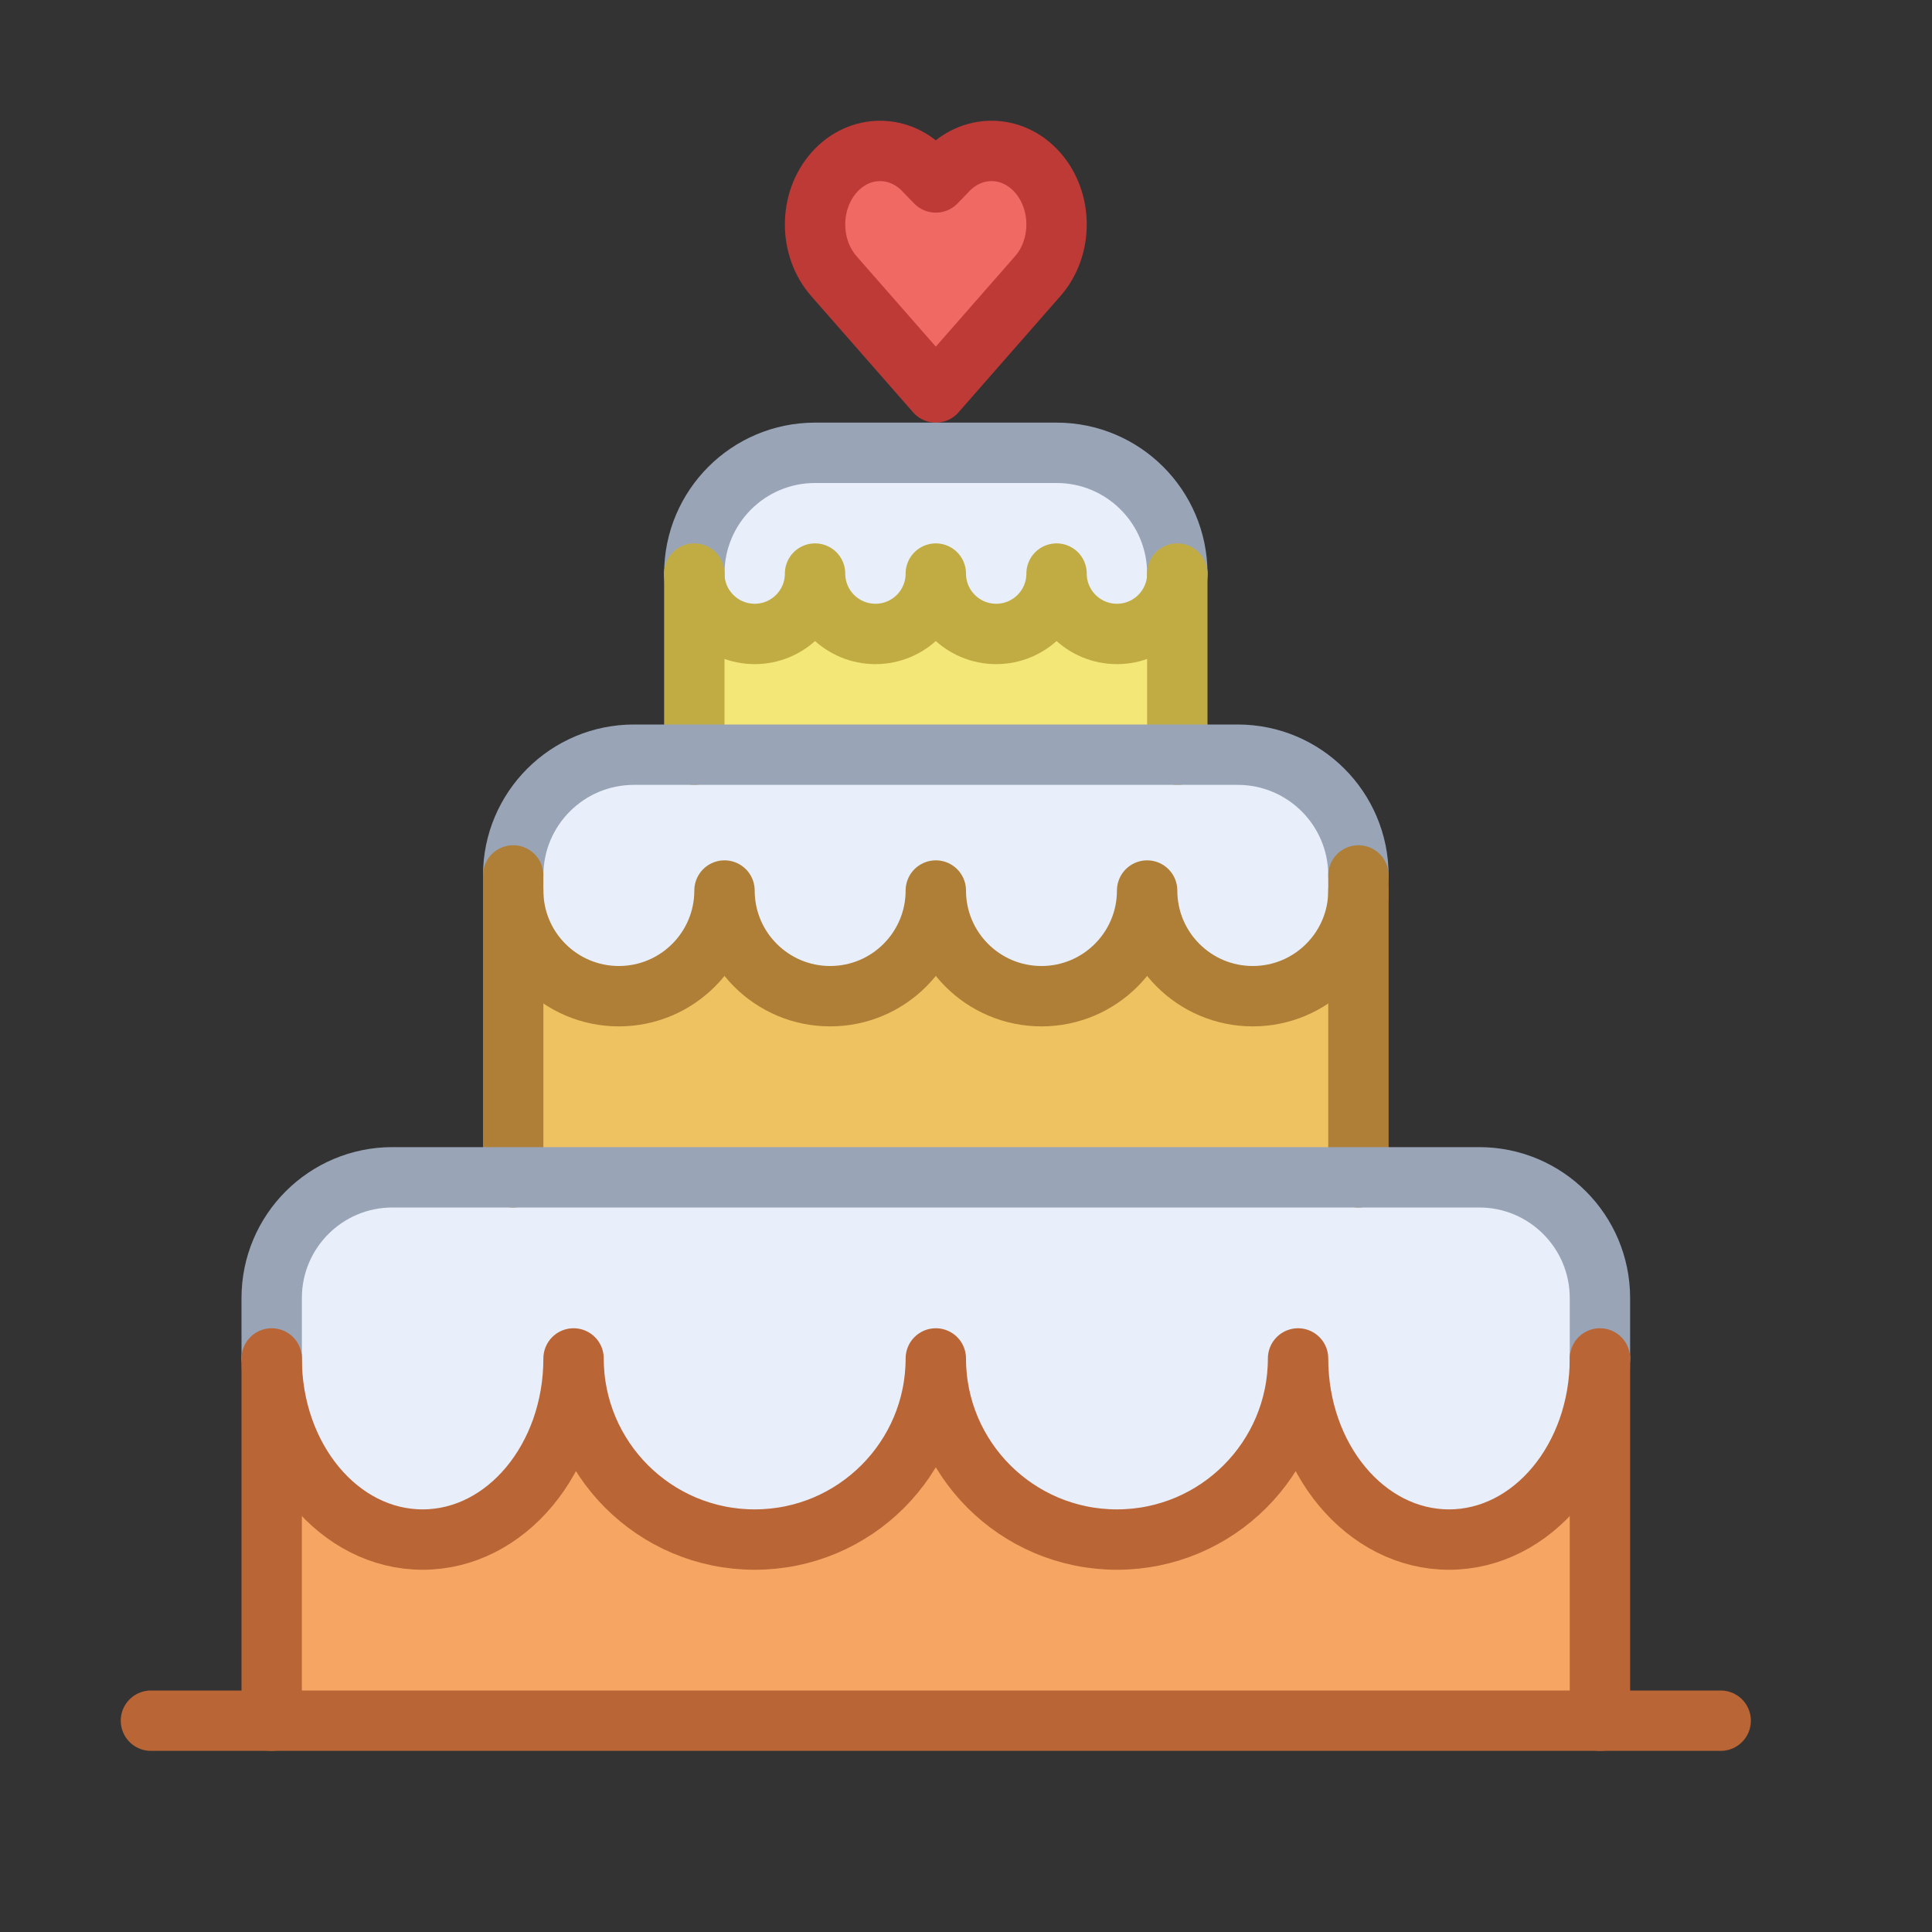 <?xml version="1.0" encoding="UTF-8" standalone="no"?>

<svg width="800px" height="800px" viewBox="0 0 64 64" version="1.1" xmlns="http://www.w3.org/2000/svg" xmlns:xlink="http://www.w3.org/1999/xlink">
    
    <rect x="0" y="0" width="64" height="64" fill="#333333" stroke="none"/>
    
    <title>cel-balloons</title>
    <desc>Created with Sketch.</desc>
    <defs>

</defs>
    <g id="General" stroke="none" stroke-width="1" fill="none" fill-rule="evenodd">
        <g id="SLICES-64px" transform="translate(-810, 0)">

</g>
        <g id="ICONS" transform="translate(-805, 5)">
            <g id="cel-cake-wedding" transform="translate(810, 0)">
                <path d="M43,46 C40.238,46 38,43.313 38,40 C38,43.313 35.313,46 32,46 C28.687,46 26,43.313 26,40 C26,43.313 23.313,46 20,46 C16.687,46 14,43.313 14,40 C14,43.313 11.762,46 9,46 C6.238,46 4,43.313 4,40 L4,52 L48,52 L48,40 C48,43.313 45.762,46 43,46" id="Fill-381" fill="#F6A563">

</path>
                <path d="M32,16 C30.896,16 30,15.104 30,14 C30,15.104 29.104,16 28,16 C26.896,16 26,15.104 26,14 C26,15.104 25.104,16 24,16 C22.896,16 22,15.104 22,14 C22,15.104 21.104,16 20,16 C18.896,16 18,15.104 18,14 L18,20 L34,20 L34,14 C34,15.104 33.104,16 32,16" id="Fill-383" fill="#F3E777">

</path>
                <path d="M36.5,28 C34.567,28 33,26.434 33,24.5 C33,26.434 31.433,28 29.5,28 C27.567,28 26,26.434 26,24.5 C26,26.434 24.433,28 22.5,28 C20.567,28 19,26.434 19,24.5 C19,26.434 17.433,28 15.5,28 C13.567,28 12,26.434 12,24.5 L12,34 L40,34 L40,24.5 C40,26.434 38.433,28 36.5,28" id="Fill-385" fill="#EEC261">

</path>
                <path d="M44,34 L8,34 C5.791,34 4,35.791 4,38 L4,40 C4,43.313 6.238,46 9,46 C11.762,46 14,43.313 14,40 C14,43.313 16.687,46 20,46 C23.313,46 26,43.313 26,40 C26,43.313 28.687,46 32,46 C35.313,46 38,43.313 38,40 C38,43.313 40.238,46 43,46 C45.762,46 48,43.313 48,40 L48,38 C48,35.791 46.209,34 44,34" id="Fill-387" fill="#E9EFFA">

</path>
                <path d="M30,10 L22,10 C19.791,10 18,11.791 18,14 C18,15.104 18.896,16 20,16 C21.104,16 22,15.104 22,14 C22,15.104 22.896,16 24,16 C25.104,16 26,15.104 26,14 C26,15.104 26.896,16 28,16 C29.104,16 30,15.104 30,14 C30,15.104 30.896,16 32,16 C33.104,16 34,15.104 34,14 C34,11.791 32.209,10 30,10" id="Fill-389" fill="#E9EFFA">

</path>
                <path d="M36,20 L16,20 C13.791,20 12,21.791 12,24 L12,24.5 C12,26.434 13.567,28 15.5,28 C17.433,28 19,26.434 19,24.5 C19,26.434 20.567,28 22.5,28 C24.433,28 26,26.434 26,24.5 C26,26.434 27.567,28 29.5,28 C31.433,28 33,26.434 33,24.5 C33,26.434 34.567,28 36.5,28 C38.433,28 40,26.434 40,24.5 L40,24 C40,21.791 38.209,20 36,20" id="Fill-391" fill="#E9EFFA">

</path>
                <path d="M29.369,4.156 C30.21,3.206 30.21,1.664 29.369,0.713 C28.528,-0.239 27.164,-0.238 26.323,0.713 L26,1.044 L25.677,0.713 C24.836,-0.238 23.472,-0.238 22.631,0.713 C21.79,1.664 21.79,3.206 22.631,4.156 L26,8 L29.369,4.156 Z" id="Fill-393" fill="#F16963">

</path>
                <path d="M29.369,4.156 C30.21,3.206 30.21,1.664 29.369,0.713 C28.528,-0.239 27.164,-0.238 26.323,0.713 L26,1.044 L25.677,0.713 C24.836,-0.238 23.472,-0.238 22.631,0.713 C21.79,1.664 21.79,3.206 22.631,4.156 L26,8 L29.369,4.156 Z" id="Stroke-395" stroke="#BE3A37" stroke-width="2" stroke-linecap="round" stroke-linejoin="round">

</path>
                <path d="M48,40 C48,43.313 45.762,46 43,46 C40.238,46 38,43.313 38,40 C38,43.313 35.313,46 32,46 C28.687,46 26,43.313 26,40 C26,43.313 23.313,46 20,46 C16.687,46 14,43.313 14,40 C14,43.313 11.762,46 9,46 C6.238,46 4,43.313 4,40" id="Stroke-397" stroke="#BA6536" stroke-width="2" stroke-linecap="round" stroke-linejoin="round">

</path>
                <path d="M18,14 C18,15.104 18.896,16 20,16 C21.104,16 22,15.104 22,14 C22,15.104 22.896,16 24,16 C25.104,16 26,15.104 26,14 C26,15.104 26.896,16 28,16 C29.104,16 30,15.104 30,14 C30,15.104 30.896,16 32,16 C33.104,16 34,15.104 34,14" id="Stroke-399" stroke="#C1AC44" stroke-width="2" stroke-linecap="round" stroke-linejoin="round">

</path>
                <path d="M40,24.5 C40,26.433 38.433,28 36.5,28 C34.567,28 33,26.433 33,24.5 C33,26.433 31.433,28 29.5,28 C27.567,28 26,26.433 26,24.5 C26,26.433 24.433,28 22.5,28 C20.567,28 19,26.433 19,24.5 C19,26.433 17.433,28 15.5,28 C13.567,28 12,26.433 12,24.5" id="Stroke-401" stroke="#AF7E37" stroke-width="2" stroke-linecap="round" stroke-linejoin="round">

</path>
                <path d="M18,14 C18,11.791 19.791,10 22,10 L30,10 C32.209,10 34,11.791 34,14" id="Stroke-403" stroke="#99A5B7" stroke-width="2" stroke-linecap="round" stroke-linejoin="round">

</path>
                <path d="M34,14 L34,20" id="Stroke-405" stroke="#C1AC44" stroke-width="2" stroke-linecap="round" stroke-linejoin="round">

</path>
                <path d="M18,20 L18,14" id="Stroke-407" stroke="#C1AC44" stroke-width="2" stroke-linecap="round" stroke-linejoin="round">

</path>
                <path d="M12,24 C12,21.791 13.791,20 16,20 L36,20 C38.209,20 40,21.791 40,24" id="Stroke-409" stroke="#99A5B7" stroke-width="2" stroke-linecap="round" stroke-linejoin="round">

</path>
                <path d="M40,24 L40,34" id="Stroke-411" stroke="#AF7E37" stroke-width="2" stroke-linecap="round" stroke-linejoin="round">

</path>
                <path d="M12,34 L12,24" id="Stroke-413" stroke="#AF7E37" stroke-width="2" stroke-linecap="round" stroke-linejoin="round">

</path>
                <path d="M4,40 L4,38 C4,35.791 5.791,34 8,34 L44,34 C46.209,34 48,35.791 48,38 L48,40" id="Stroke-415" stroke="#99A5B7" stroke-width="2" stroke-linecap="round" stroke-linejoin="round">

</path>
                <path d="M48,40 L48,52" id="Stroke-417" stroke="#BA6536" stroke-width="2" stroke-linecap="round" stroke-linejoin="round">

</path>
                <path d="M4,52 L4,40" id="Stroke-419" stroke="#BA6536" stroke-width="2" stroke-linecap="round" stroke-linejoin="round">

</path>
                <path d="M0,52 L52,52" id="Stroke-421" stroke="#BA6536" stroke-width="2" stroke-linecap="round" stroke-linejoin="round">

</path>
            </g>
        </g>
    </g>
</svg>